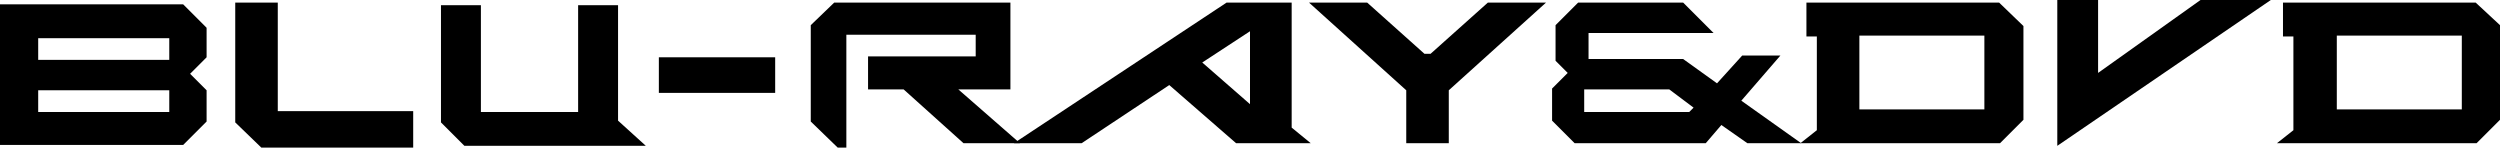 <?xml version="1.0" encoding="utf-8"?>
<!-- Generator: Adobe Illustrator 27.9.3, SVG Export Plug-In . SVG Version: 9.03 Build 53313)  -->
<svg version="1.1" id="レイヤー_1" xmlns="http://www.w3.org/2000/svg" xmlns:xlink="http://www.w3.org/1999/xlink" x="0px"
	 y="0px" viewBox="0 0 288 17" style="enable-background:new 0 0 288 17;" xml:space="preserve">
<path d="M23.8,3.2l-2.7-2.7H0v16.2h21.1l2.7-2.7v-3.6l-1.9-1.9l1.9-1.9V3.2z M19.5,4.4v2.5H4.4V4.4H19.5z M4.4,12.9v-2.5h15.1v2.5
	H4.4z"/>
<polygon points="27.1,0.3 32,0.3 32,12.8 47.6,12.8 47.6,17 30.1,17 27.1,14.1 "/>
<polygon points="74.4,16.8 71.2,13.9 71.2,0.6 66.6,0.6 66.6,12.9 55.4,12.9 55.4,0.6 50.8,0.6 50.8,14.1 53.5,16.8 "/>
<g>
	<rect x="75.9" y="6.6" width="13.4" height="4.1"/>
</g>
<polygon points="116.4,10.3 116.4,0.3 96.1,0.3 93.4,2.9 93.4,14 96.5,17 97.5,17 97.5,4 112.4,4 112.4,6.5 100,6.5 100,10.3 
	104.1,10.3 111,16.5 117.5,16.5 110.4,10.3 "/>
<path d="M151,16.5l-2.2-1.8V0.3h-7.5l-24.5,16.2h7.8l10.1-6.7l7.7,6.7L151,16.5z M138.5,7.2l5.5-3.6V12L138.5,7.2z"/>
<polygon points="178.1,0.3 171.4,0.3 164.8,6.2 164.1,6.2 157.5,0.3 150.8,0.3 162,10.4 162,16.5 166.9,16.5 166.9,10.4 "/>
<path d="M200.6,11.6l4.5-5.2h-4.4l-2.9,3.2l-3.9-2.8l-10.9,0v-3h14.4l-3.5-3.5h-12.1l-2.6,2.6V7l1.4,1.4l-1.8,1.8v3.7l2.6,2.6h15.1
	l1.8-2.1l3,2.1h6.2L200.6,11.6z M194.6,12.9h-12.1v-0.3v-0.3v-1.6v-0.4h9.8l2.8,2.1L194.6,12.9z"/>
<path d="M230.3,0.3h-22.2v3.9h1.2v10.8l-1.9,1.5h8.8h14.2l2.7-2.7V3L230.3,0.3z M228.6,12.6h-14.4V4.1h14.4V12.6z"/>
<g>
	<polygon points="253.5,0 241.7,8.4 241.7,0 237,0 237,16.8 261.6,0 	"/>
</g>
<path d="M285.2,0.3H263v3.9h1.2v10.8l-1.9,1.5h8.8h14.2l2.7-2.7V2.9L285.2,0.3z M283.6,12.6h-14.4V4.1h14.4V12.6z"/>
</svg>
